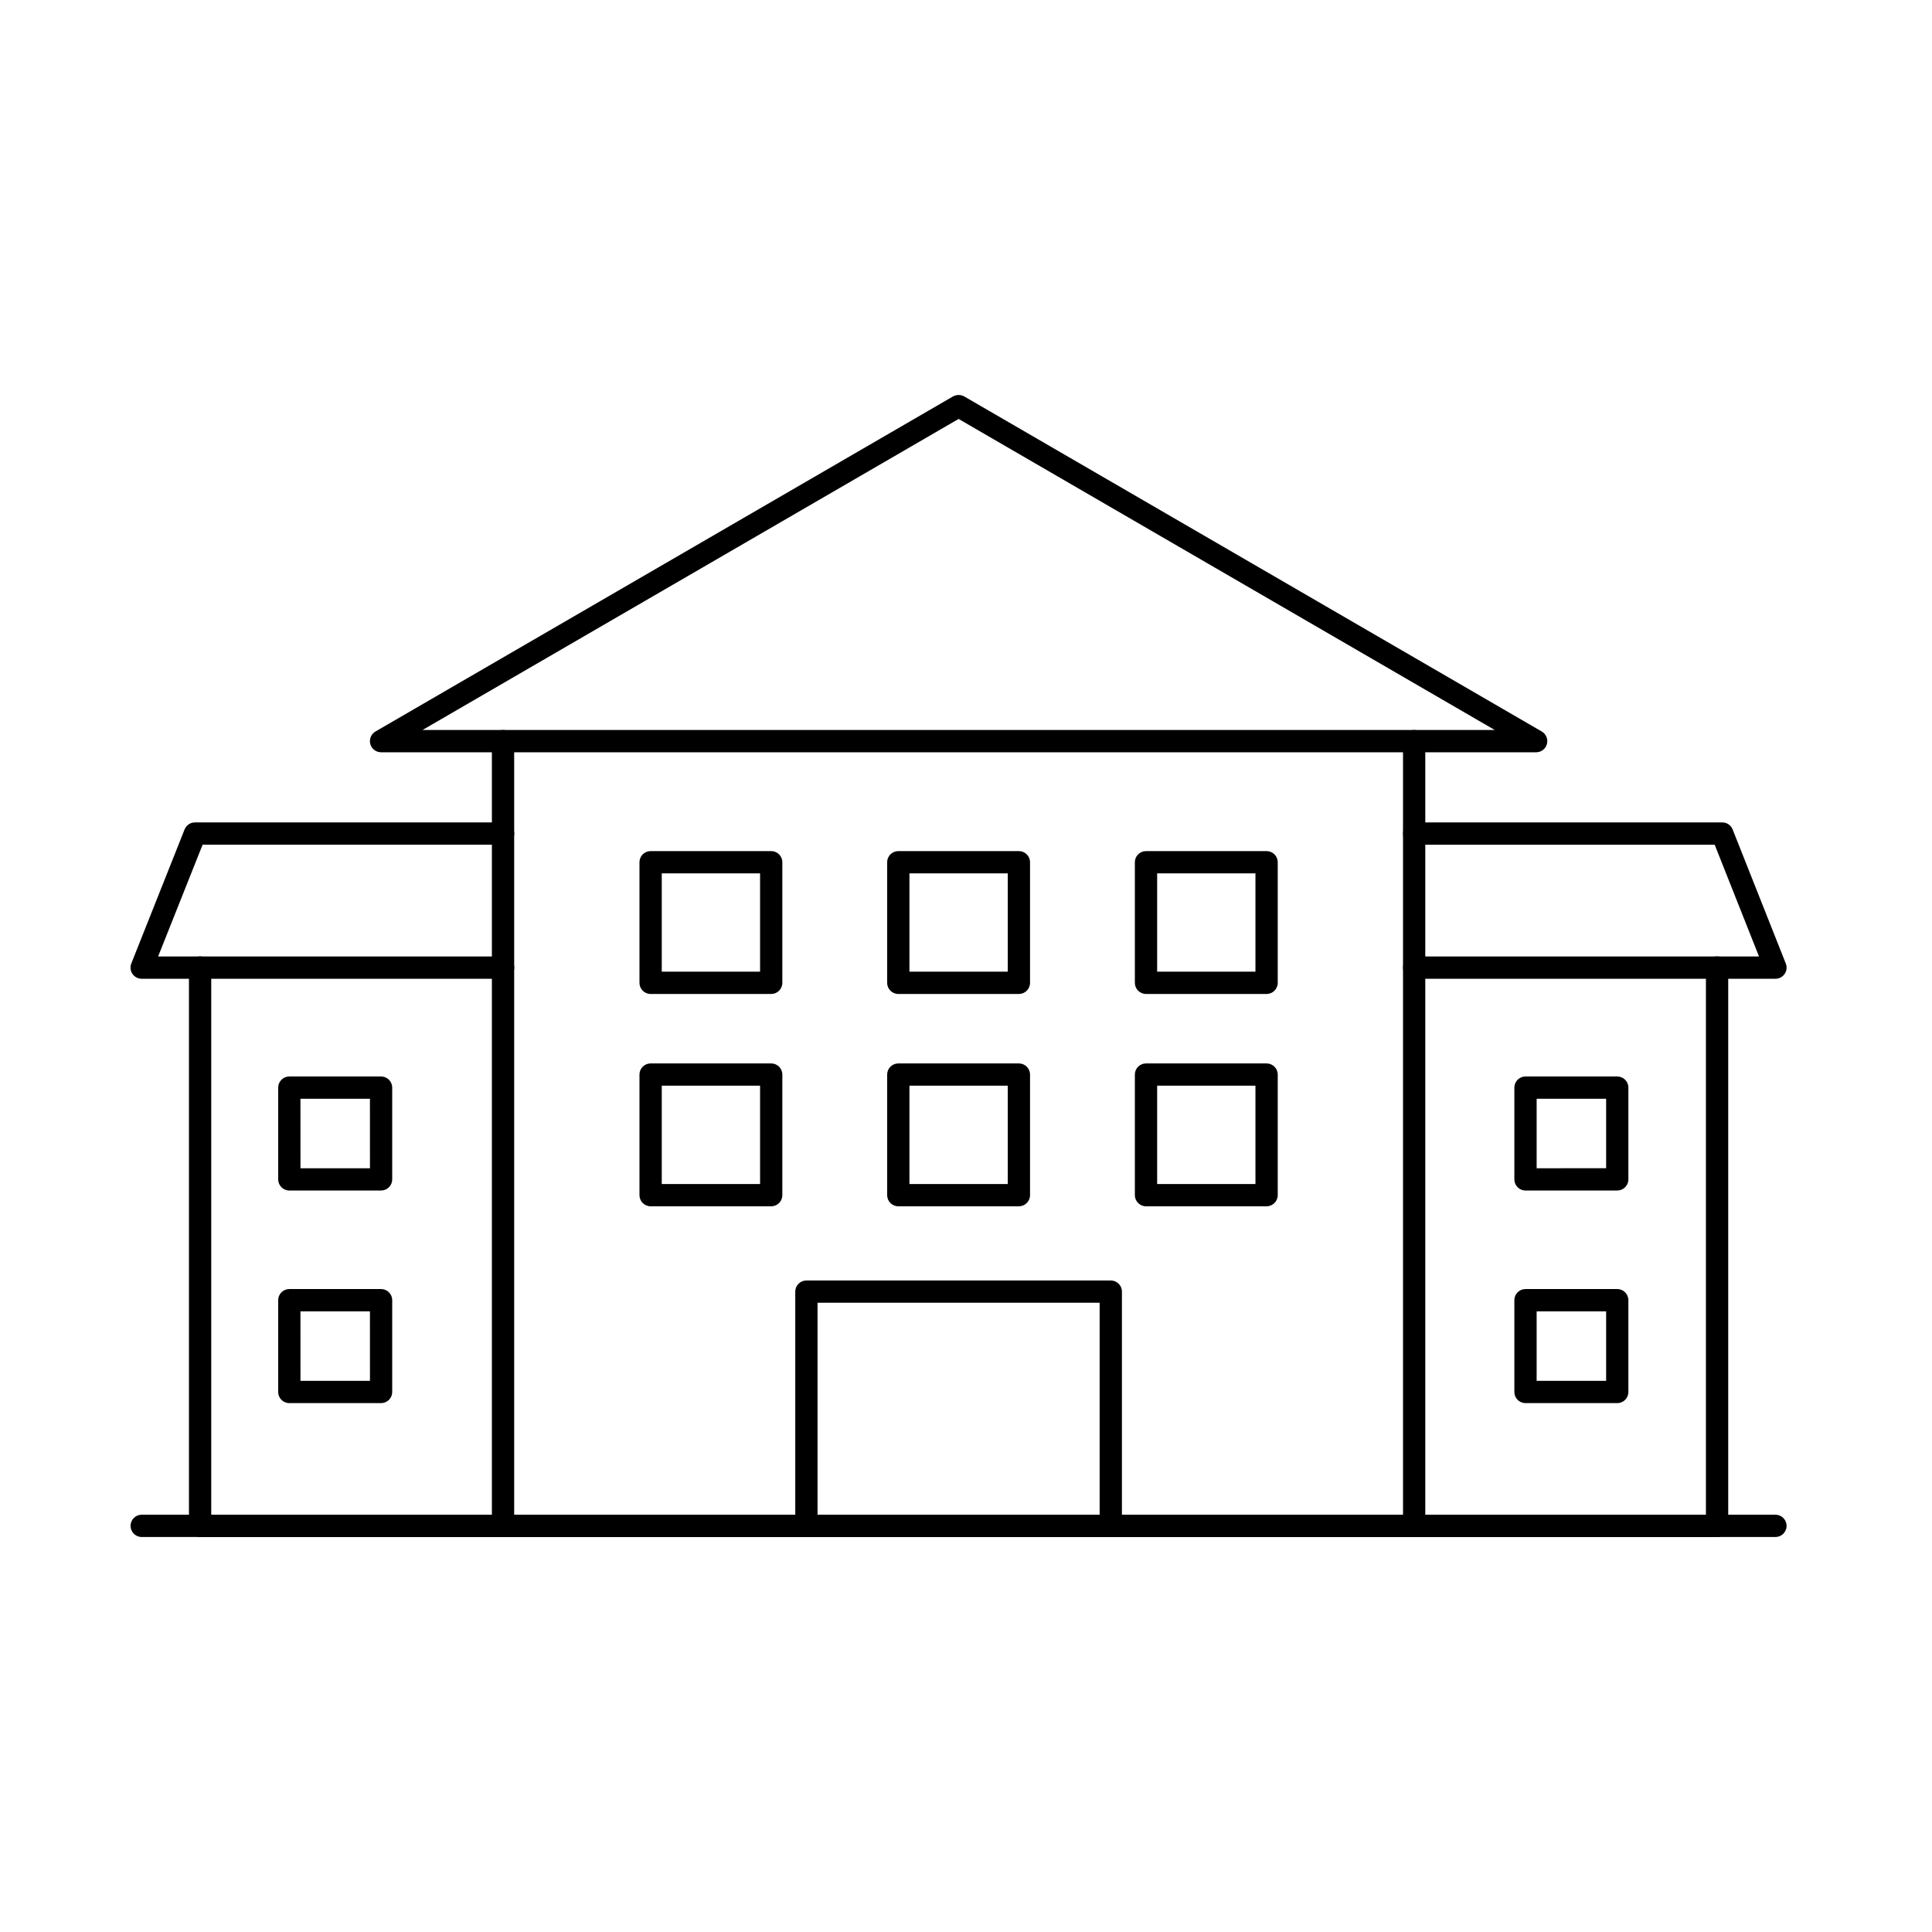 <?xml version="1.0" encoding="UTF-8"?>
<!-- Uploaded to: SVG Repo, www.svgrepo.com, Generator: SVG Repo Mixer Tools -->
<svg fill="#000000" width="800px" height="800px" version="1.1" viewBox="144 144 512 512" xmlns="http://www.w3.org/2000/svg">
 <g>
  <path d="m614.51 403.38h-95.738c-1.633 0-2.953-1.32-2.953-2.953 0-1.629 1.32-2.949 2.953-2.949h91.383l-11.746-29.621-79.637-0.004c-1.633 0-2.953-1.32-2.953-2.949 0-1.633 1.32-2.953 2.953-2.953h81.641c1.211-0.008 2.309 0.73 2.754 1.863l14.086 35.531v-0.004c0.363 0.91 0.25 1.945-0.305 2.754-0.551 0.809-1.469 1.293-2.449 1.285z"/>
  <path d="m277.32 403.38h-95.766c-0.98 0.004-1.898-0.48-2.453-1.289-0.551-0.809-0.664-1.84-0.305-2.754l14.121-35.527 0.004 0.004c0.445-1.133 1.539-1.871 2.754-1.863h81.645c1.633 0 2.953 1.32 2.953 2.953 0 1.629-1.32 2.949-2.953 2.949h-79.629l-11.789 29.625h91.418c1.633 0 2.953 1.32 2.953 2.949 0 1.633-1.32 2.953-2.953 2.953z"/>
  <path d="m551.09 343.36h-306.09c-1.34 0.004-2.516-0.891-2.863-2.184s0.219-2.66 1.379-3.328l153.02-88.777c0.938-0.523 2.078-0.523 3.016 0l153.02 88.781c1.16 0.668 1.727 2.031 1.379 3.324-0.348 1.293-1.52 2.191-2.859 2.188zm-295.12-5.902h284.16l-142.09-82.434z"/>
  <path d="m599.05 551.32h-402.02c-1.633 0-2.953-1.324-2.953-2.953v-147.96c0-1.629 1.32-2.949 2.953-2.949 1.629 0 2.949 1.32 2.949 2.949v145.01h396.11v-145.01c0-1.629 1.324-2.949 2.953-2.949s2.953 1.32 2.953 2.949v147.98c-0.012 1.625-1.328 2.938-2.953 2.938z"/>
  <path d="m518.77 551.32h-241.46c-1.629 0-2.953-1.324-2.953-2.953v-207.96c0-1.629 1.324-2.949 2.953-2.949s2.953 1.32 2.953 2.949v205.01h235.55v-205.01c0-1.629 1.32-2.949 2.953-2.949 1.629 0 2.949 1.32 2.949 2.949v207.98c-0.008 1.625-1.328 2.938-2.949 2.938z"/>
  <path d="m438.37 551.32c-1.629 0-2.953-1.324-2.953-2.953v-59.125h-74.762v59.141c0 1.629-1.32 2.953-2.949 2.953-1.633 0-2.953-1.324-2.953-2.953v-62.09c0-1.633 1.32-2.953 2.953-2.953h80.664c1.629 0 2.953 1.32 2.953 2.953v62.09c-0.012 1.625-1.328 2.938-2.953 2.938z"/>
  <path d="m348.38 407.41h-31.961c-1.633 0-2.953-1.32-2.953-2.953v-31.957c0-1.629 1.32-2.949 2.953-2.949h31.961c1.629 0 2.949 1.32 2.949 2.949v31.957c0 1.633-1.32 2.953-2.949 2.953zm-29.008-5.902h26.055v-26.055h-26.055z"/>
  <path d="m414.02 407.41h-31.961c-1.629 0-2.953-1.32-2.953-2.953v-31.957c0-1.629 1.324-2.949 2.953-2.949h31.961c1.629 0 2.949 1.32 2.949 2.949v31.957c0 1.633-1.32 2.953-2.949 2.953zm-29.008-5.902h26.055v-26.055h-26.055z"/>
  <path d="m479.66 407.41h-31.957c-1.629 0-2.953-1.32-2.953-2.953v-31.957c0-1.629 1.324-2.949 2.953-2.949h31.957c1.629 0 2.953 1.32 2.953 2.949v31.957c0 1.633-1.324 2.953-2.953 2.953zm-29.004-5.902h26.051v-26.055h-26.051z"/>
  <path d="m348.38 463.68h-31.961c-1.633 0-2.953-1.32-2.953-2.953v-31.957c0-1.629 1.32-2.949 2.953-2.949h31.961c1.629 0 2.949 1.32 2.949 2.949v31.957c0 1.633-1.32 2.953-2.949 2.953zm-29.008-5.902h26.055v-26.055h-26.055z"/>
  <path d="m414.02 463.68h-31.961c-1.629 0-2.953-1.32-2.953-2.953v-31.957c0-1.629 1.324-2.949 2.953-2.949h31.961c1.629 0 2.949 1.32 2.949 2.949v31.957c0 1.633-1.32 2.953-2.949 2.953zm-29.008-5.902h26.055v-26.055h-26.055z"/>
  <path d="m479.66 463.68h-31.957c-1.629 0-2.953-1.32-2.953-2.953v-31.957c0-1.629 1.324-2.949 2.953-2.949h31.957c1.629 0 2.953 1.32 2.953 2.949v31.957c0 1.633-1.324 2.953-2.953 2.953zm-29.004-5.902h26.051v-26.055h-26.051z"/>
  <path d="m572.59 459.5h-24.316c-1.633 0-2.953-1.324-2.953-2.953v-24.316c0-1.629 1.32-2.953 2.953-2.953h24.316c1.629 0 2.949 1.324 2.949 2.953v24.316c0 0.785-0.309 1.535-0.863 2.086-0.555 0.555-1.305 0.867-2.086 0.867zm-21.363-5.902 18.414-0.004v-18.41h-18.414z"/>
  <path d="m572.59 515.84h-24.316c-1.633 0-2.953-1.32-2.953-2.953v-24.324c0-1.629 1.32-2.953 2.953-2.953h24.316c1.629 0 2.949 1.324 2.949 2.953v24.324c0 1.633-1.32 2.953-2.949 2.953zm-21.363-5.902 18.414-0.004v-18.41h-18.414z"/>
  <path d="m244.99 459.5h-24.32c-1.629 0-2.949-1.324-2.949-2.953v-24.316c0-1.629 1.32-2.953 2.949-2.953h24.32c1.629 0 2.949 1.324 2.949 2.953v24.316c0 0.785-0.309 1.535-0.863 2.086-0.555 0.555-1.305 0.867-2.086 0.867zm-21.363-5.902h18.414l-0.004-18.414h-18.414z"/>
  <path d="m244.99 515.84h-24.32c-1.629 0-2.949-1.32-2.949-2.953v-24.324c0-1.629 1.32-2.953 2.949-2.953h24.32c1.629 0 2.949 1.324 2.949 2.953v24.324c0 0.785-0.309 1.535-0.863 2.09-0.555 0.551-1.305 0.863-2.086 0.863zm-21.363-5.902h18.414l-0.004-18.414h-18.414z"/>
  <path d="m614.51 551.32h-432.96c-1.633 0-2.953-1.324-2.953-2.953 0-1.633 1.32-2.953 2.953-2.953h432.96c1.629 0 2.953 1.32 2.953 2.953 0 1.629-1.324 2.953-2.953 2.953z"/>
 </g>
</svg>